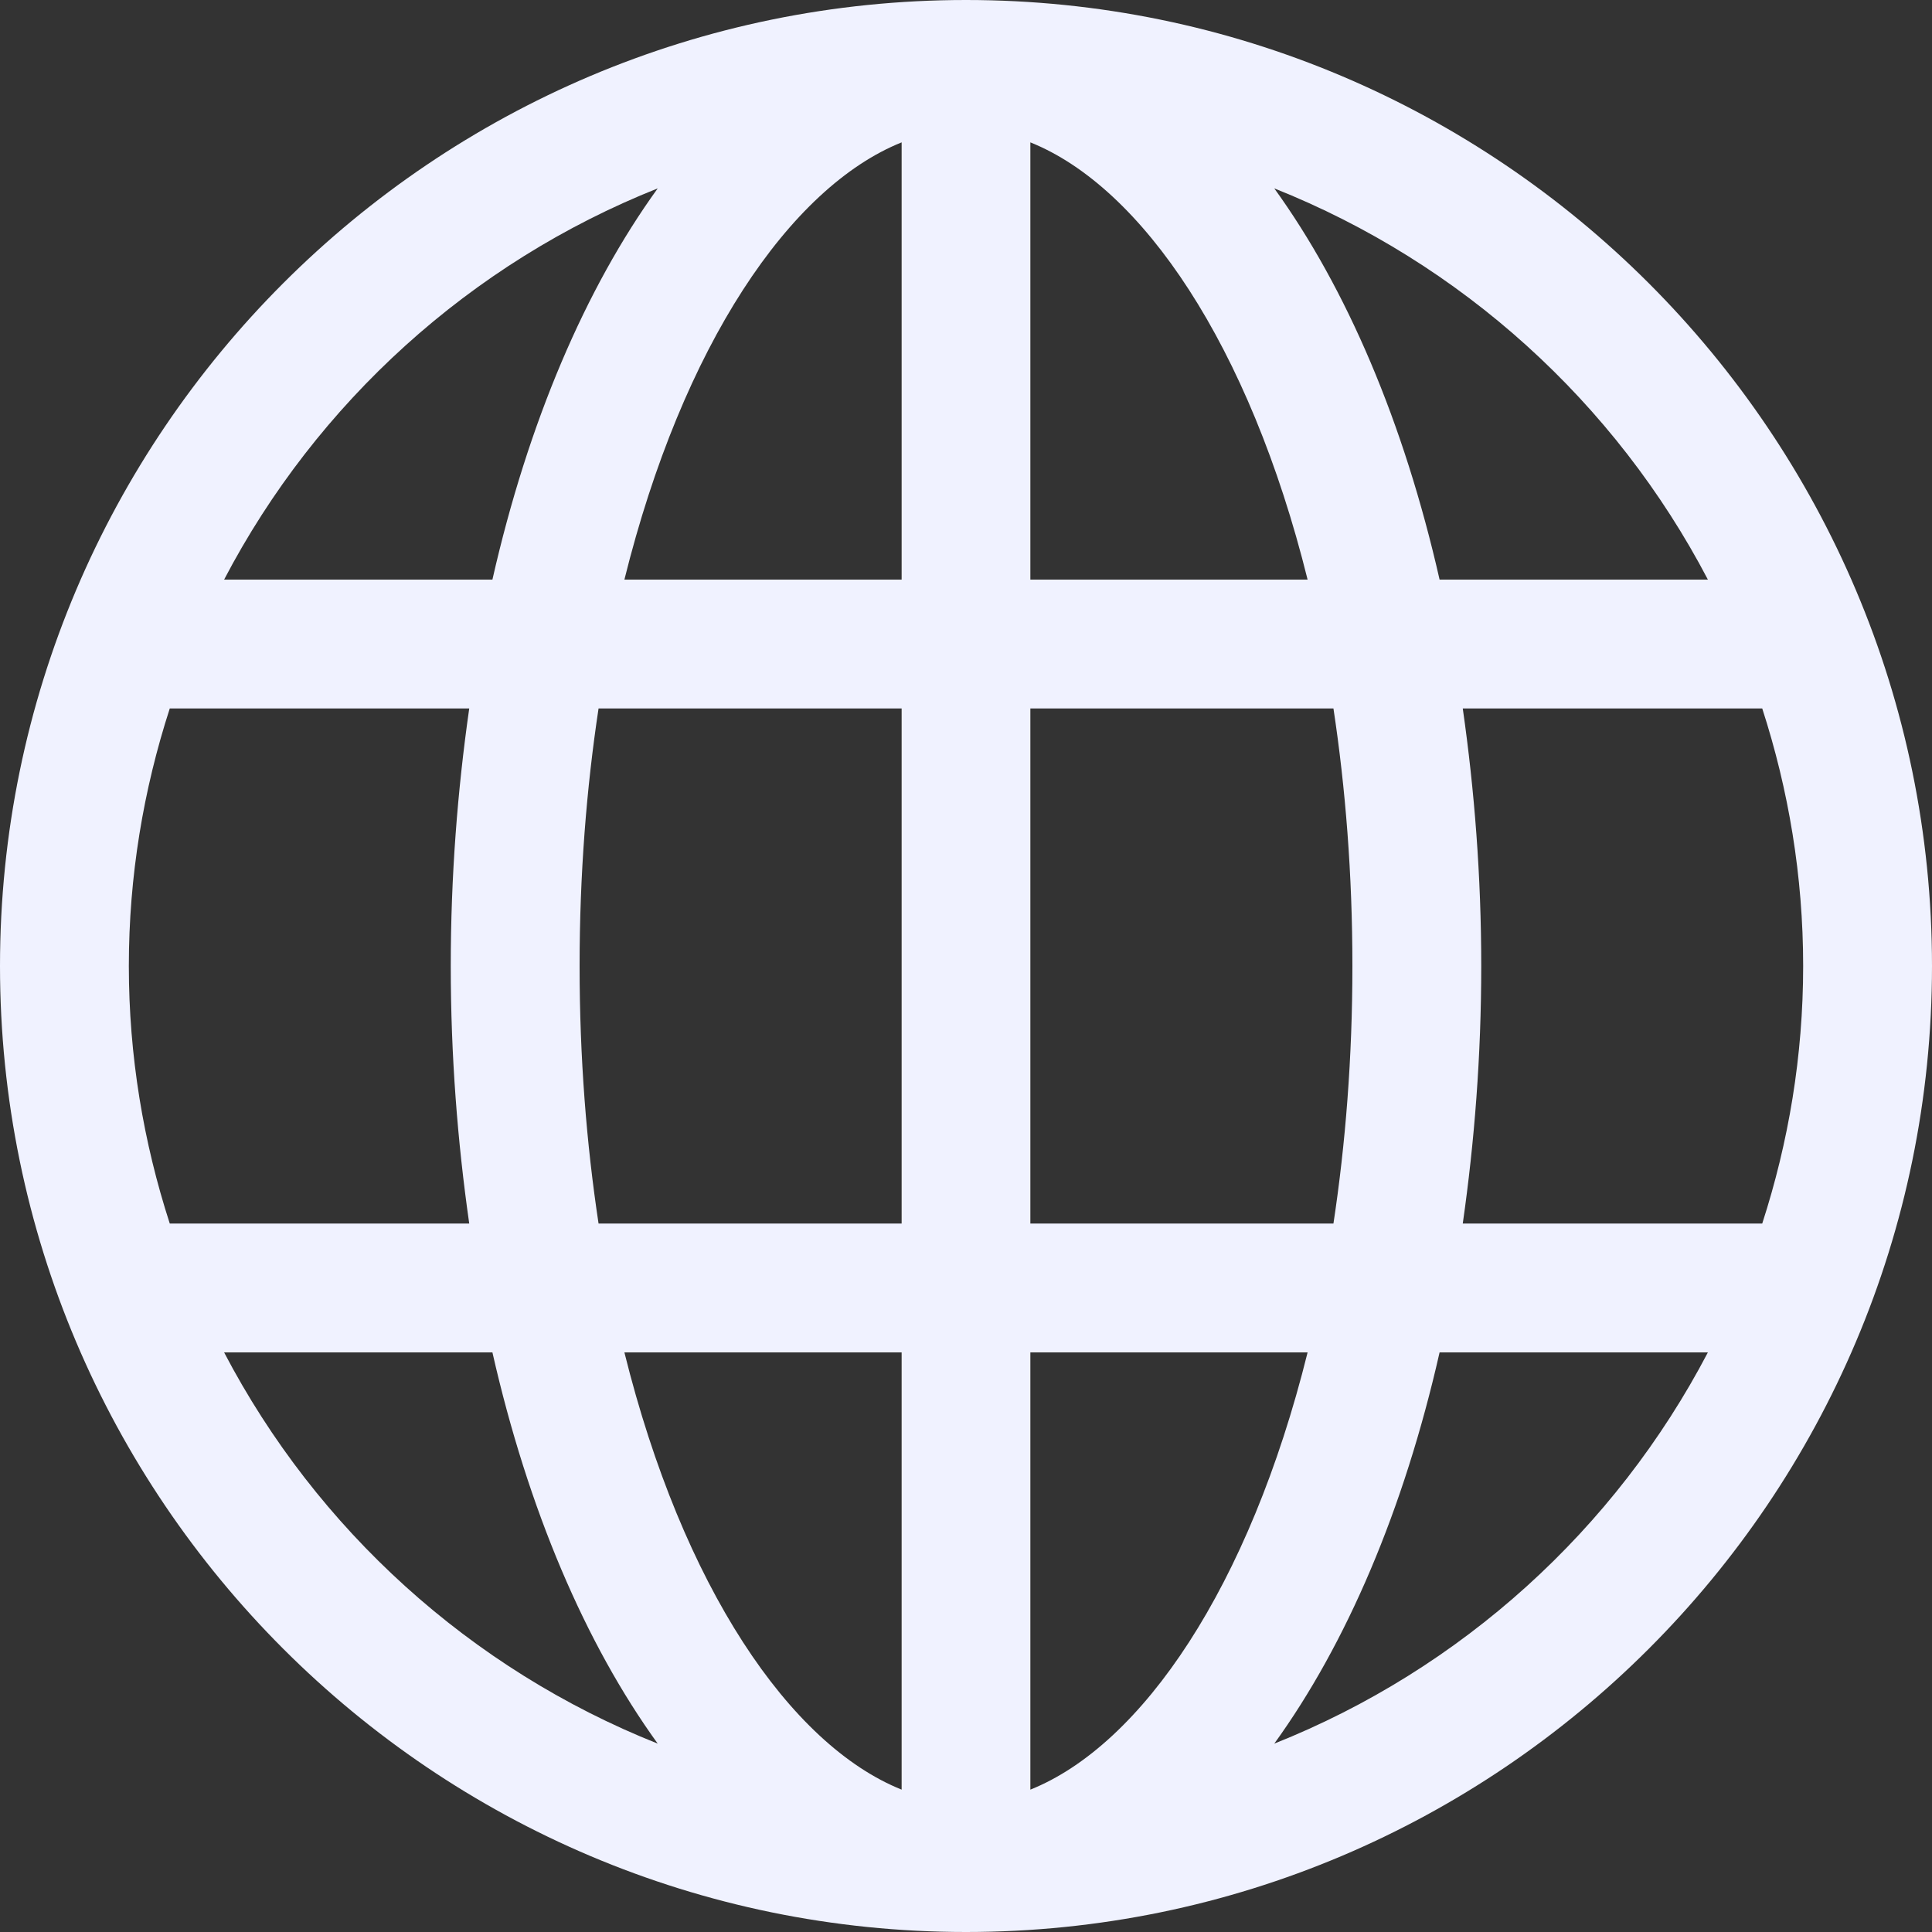 <svg width="16" height="16" viewBox="0 0 16 16" fill="#F0F2FF" xmlns="http://www.w3.org/2000/svg">
<rect x="0" y="0" width="16" height="16" fill="#333333" stroke="none"/>
<path d="M8 0C3.588 0 0 3.588 0 8C0 12.412 3.588 16 8 16C12.412 16 16 12.412 16 8C16 3.588 12.412 0 8 0ZM14.144 4.8H11.922C11.626 3.496 11.151 2.387 10.553 1.56C12.103 2.177 13.377 3.334 14.144 4.8ZM14.933 8C14.933 8.745 14.812 9.46 14.594 10.133H12.114C12.211 9.455 12.267 8.743 12.267 8C12.267 7.257 12.211 6.545 12.114 5.867H14.594C14.812 6.54 14.933 7.255 14.933 8ZM1.067 8C1.067 7.255 1.188 6.54 1.406 5.867H3.886C3.789 6.545 3.733 7.257 3.733 8C3.733 8.743 3.789 9.455 3.886 10.133H1.406C1.188 9.46 1.067 8.745 1.067 8ZM4.8 8C4.8 7.24 4.857 6.527 4.957 5.867H7.467V10.133H4.957C4.857 9.473 4.8 8.76 4.8 8ZM8.533 1.179C9.458 1.55 10.347 2.859 10.829 4.8H8.533V1.179ZM7.467 1.179V4.8H5.171C5.653 2.859 6.542 1.55 7.467 1.179ZM7.467 11.2V14.821C6.542 14.45 5.653 13.141 5.171 11.2H7.467ZM8.533 14.821V11.2H10.829C10.347 13.141 9.458 14.45 8.533 14.821ZM8.533 10.133V5.867H11.043C11.143 6.527 11.2 7.24 11.2 8C11.2 8.76 11.143 9.473 11.043 10.133H8.533ZM5.447 1.56C4.849 2.387 4.374 3.496 4.078 4.8H1.856C2.623 3.334 3.897 2.177 5.447 1.56ZM1.856 11.2H4.078C4.374 12.504 4.849 13.613 5.447 14.44C3.897 13.823 2.623 12.666 1.856 11.2ZM10.553 14.44C11.151 13.613 11.626 12.504 11.922 11.2H14.144C13.377 12.666 12.103 13.823 10.553 14.44Z" fill="#F0F2FF"/>
</svg>
